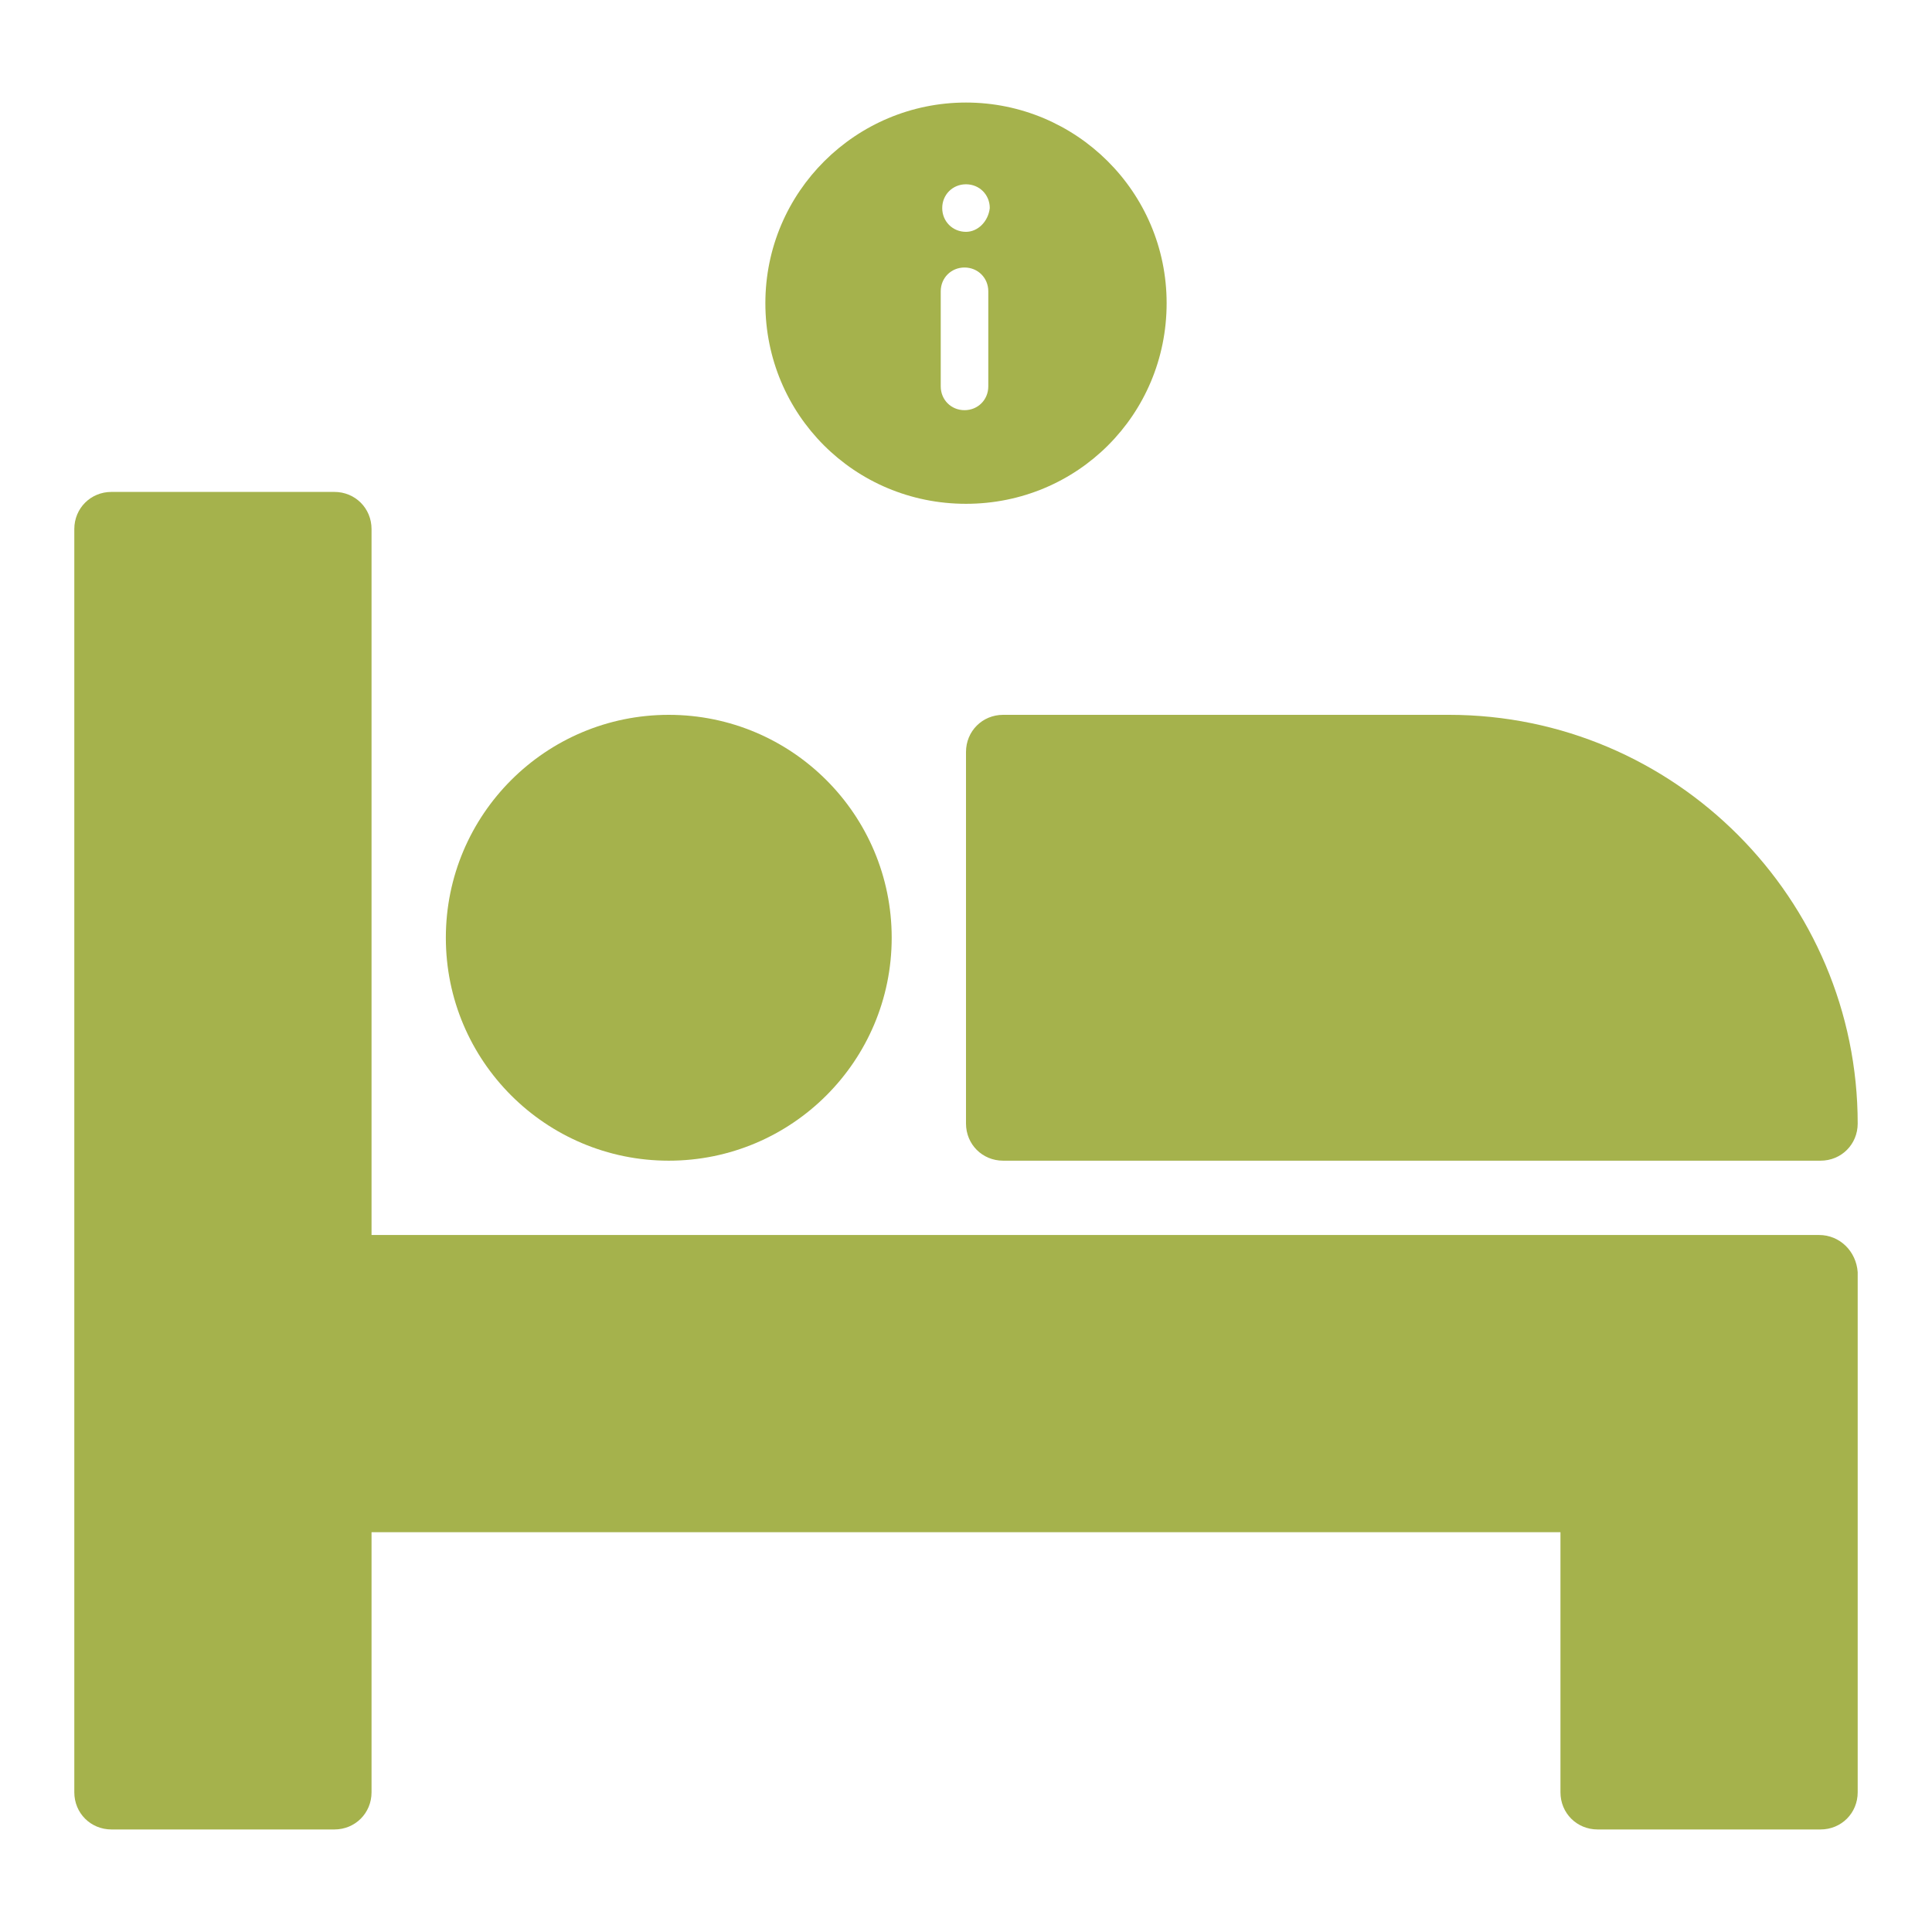 <?xml version="1.0" encoding="utf-8"?>
<!-- Generator: Adobe Illustrator 24.1.0, SVG Export Plug-In . SVG Version: 6.00 Build 0)  -->
<svg version="1.1" id="Layer_1" xmlns="http://www.w3.org/2000/svg" xmlns:xlink="http://www.w3.org/1999/xlink" x="0px" y="0px"
	 viewBox="0 0 130 130" style="enable-background:new 0 0 130 130;" xml:space="preserve">
<style type="text/css">
	.st0{fill:none;}
	.st1{fill:#A5B24C;}
</style>
<rect class="st0" width="130" height="130"/>
<g>
	<g>
		<g>
			<g>
				<path class="st1" d="M122.4,83.1H25V35.6c0-1.4-1.1-2.5-2.5-2.5h-15c-1.4,0-2.5,1.1-2.5,2.5v85c0,1.4,1.1,2.5,2.5,2.5h15
					c1.4,0,2.5-1.1,2.5-2.5v-17.5h80v17.5c0,1.4,1.1,2.5,2.5,2.5h15c1.4,0,2.5-1.1,2.5-2.5v-35C124.9,84.2,123.8,83.1,122.4,83.1z"
					/>
				<circle class="st1" cx="45" cy="63.1" r="15"/>
				<path class="st1" d="M67.5,78.1h55c1.4,0,2.5-1.1,2.5-2.5c0-15.1-12.3-27.5-27.5-27.5h-30c-1.4,0-2.5,1.1-2.5,2.5v25
					C65,77,66.1,78.1,67.5,78.1z"/>
			</g>
		</g>
	</g>
	<path class="st1" d="M65,6.9c-7.4,0-13.5,6-13.5,13.5s6,13.5,13.5,13.5s13.5-6,13.5-13.5S72.4,6.9,65,6.9z M66.5,26
		c0,0.9-0.7,1.6-1.6,1.6c-0.9,0-1.6-0.7-1.6-1.6v-6.4c0-0.9,0.7-1.6,1.6-1.6c0.9,0,1.6,0.7,1.6,1.6V26z M65,15.6
		c-0.9,0-1.6-0.7-1.6-1.6c0-0.9,0.7-1.6,1.6-1.6s1.6,0.7,1.6,1.6C66.5,14.9,65.8,15.6,65,15.6z"/>
</g>
</svg>
